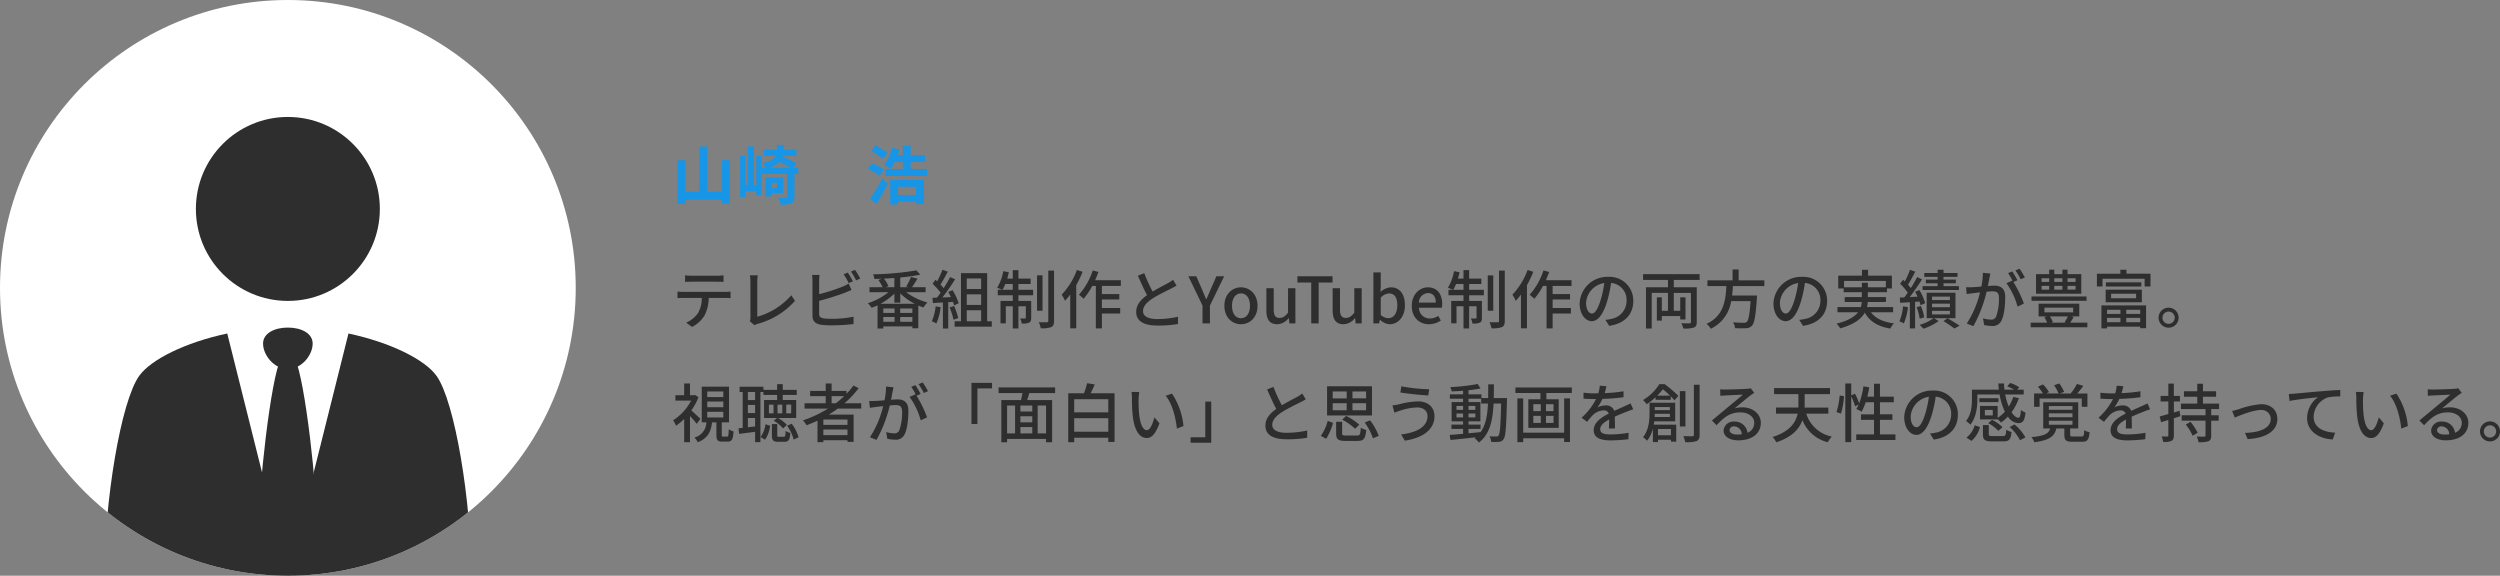 <svg xmlns="http://www.w3.org/2000/svg" xmlns:xlink="http://www.w3.org/1999/xlink" width="703.449" height="162" viewBox="0 0 703.449 162">
  <rect x="0" y="0" width="703.449" height="162" fill="#808080" stroke="none"/>
  <defs>
    <clipPath id="clip-path">
      <circle id="楕円形_665" data-name="楕円形 665" cx="81" cy="81" r="81" transform="translate(521 43492)" fill="#fff"/>
    </clipPath>
  </defs>
  <g id="グループ_32475" data-name="グループ 32475" transform="translate(14269.999 -8770)">
    <path id="パス_54027" data-name="パス 54027" d="M3.762,7.464V9.318c.5-.036,1.17-.054,1.764-.054H12.78c.558,0,1.224.018,1.8.054V7.464a15.39,15.39,0,0,1-1.8.126H5.508a13.74,13.74,0,0,1-1.746-.126ZM1.638,12.036V13.89c.486-.036,1.1-.054,1.638-.054h5.2A8.388,8.388,0,0,1,7.4,18.1a7.722,7.722,0,0,1-3.33,2.682L5.724,21.99a8.652,8.652,0,0,0,3.582-3.348,11.2,11.2,0,0,0,1.116-4.806h4.626c.468,0,1.1.018,1.512.054V12.036c-.45.054-1.134.09-1.512.09H3.276a15.773,15.773,0,0,1-1.638-.09ZM21.96,20.37l1.332,1.13a3.733,3.733,0,0,1,.9-.378A21.6,21.6,0,0,0,34.686,14.66L33.66,13.08a19.987,19.987,0,0,1-9.576,6.048V9.282a11.755,11.755,0,0,1,.144-1.8H22A10.652,10.652,0,0,1,22.158,9.3V19.362a1.987,1.987,0,0,1-.2,1.008ZM49.554,6.69l-1.17.486a21.65,21.65,0,0,1,1.44,2.484l1.17-.5a25.92,25.92,0,0,0-1.44-2.47Zm2.034-.756-1.152.486a16.769,16.769,0,0,1,1.458,2.466l1.17-.5a22.1,22.1,0,0,0-1.476-2.452ZM41.6,7.356H39.492a10.743,10.743,0,0,1,.126,1.656v9.846c0,1.512.828,2.232,2.286,2.5a19.614,19.614,0,0,0,2.952.18,52.715,52.715,0,0,0,6.318-.36V19.11a30.061,30.061,0,0,1-6.21.594,15.522,15.522,0,0,1-2.25-.126c-.846-.18-1.224-.4-1.224-1.26V14.646a69.578,69.578,0,0,0,7.218-2.268c.576-.216,1.3-.54,1.89-.774l-.792-1.818a9.942,9.942,0,0,1-1.746.882,49.428,49.428,0,0,1-6.57,2.106V9.012a16.333,16.333,0,0,1,.11-1.656Zm17.154,8.118A18.163,18.163,0,0,0,62.66,12.63v2.538h1.656v-2.61a16.506,16.506,0,0,0,4.068,2.916ZM64.3,20.55V19.2h3.42v1.35ZM59.544,19.2h3.168v1.35H59.544Zm3.168-1.152H59.544v-1.26h3.168Zm5,0H64.3v-1.26h3.42Zm-5.058-7.236H60.246l.738-.288A8.64,8.64,0,0,0,59.724,8.4c.972-.054,1.962-.108,2.934-.18Zm8.8,1.4v-1.4H67.608c.468-.648,1.026-1.548,1.548-2.394l-1.818-.486a18,18,0,0,1-1.35,2.7l.576.18h-2.25V8.076a50.552,50.552,0,0,0,5.634-.792l-1.08-1.206A83.55,83.55,0,0,1,56.682,7.194a5.292,5.292,0,0,1,.342,1.3c.684-.018,1.386-.036,2.088-.072l-.954.36a10.839,10.839,0,0,1,1.188,2.034h-3.69v1.4H61a17.892,17.892,0,0,1-5.814,3.1,6.451,6.451,0,0,1,1.062,1.3c.54-.2,1.116-.432,1.674-.7V22.44h1.62v-.594h8.172v.522H69.39V15.96a15.307,15.307,0,0,0,1.476.558,6.419,6.419,0,0,1,1.1-1.4,18.11,18.11,0,0,1-6.012-2.9Zm2.808,3.978A13.6,13.6,0,0,1,73.2,20.4a7.035,7.035,0,0,1,1.278.63,16.666,16.666,0,0,0,1.206-4.59Zm4.878-1.26a9.067,9.067,0,0,1,.324,1.008l1.278-.612a15.211,15.211,0,0,0-1.728-3.69l-1.206.522a15.486,15.486,0,0,1,.756,1.44l-2.394.09A56.5,56.5,0,0,0,79.758,8.58l-1.422-.612A33.54,33.54,0,0,1,76.518,11.1a10.485,10.485,0,0,0-.882-1.044c.648-.972,1.4-2.394,2.052-3.618L76.176,5.9A20.755,20.755,0,0,1,74.7,9.156l-.486-.432L73.4,9.84a19.372,19.372,0,0,1,2.268,2.52c-.36.5-.7.972-1.044,1.4l-1.26.036.144,1.476c.828-.054,1.782-.108,2.808-.162v7.33H77.81V15.024ZM78.2,16.514a19.437,19.437,0,0,1,1.1,3.456l1.332-.468a19.63,19.63,0,0,0-1.17-3.4Zm4.824.792h4.05v3.1h-4.05Zm4.05-8.946v2.952h-4.05V8.364Zm0,7.434h-4.05v-2.97h4.05ZM88.77,20.4V6.852H81.4V20.406H79.614v1.512H90.072V20.406Zm4.3-8.856a9.262,9.262,0,0,0,.792-1.638h2.106V11.55Zm4.49-1.634H101V8.4H97.56V6.006H95.976V8.4H94.41c.162-.576.324-1.188.468-1.782l-1.566-.324a13.838,13.838,0,0,1-1.728,4.68,10.906,10.906,0,0,1,1.4.576H91.746v1.53h4.23v1.6H92.52v6.3h1.494v-4.8h1.962v6.246H97.56V16.176h2.088v3.2c0,.18-.054.234-.234.234-.18.018-.72.018-1.368,0a4.22,4.22,0,0,1,.45,1.422,4.5,4.5,0,0,0,2.088-.252c.468-.252.576-.684.576-1.368v-4.73h-3.6v-1.6h4.14V11.55H97.56Zm6.786-2.43H102.8v9.954h1.548Zm1.62-1.332V20.3c0,.288-.09.378-.378.378-.306.018-1.278.018-2.286-.018a7.48,7.48,0,0,1,.54,1.71,7.624,7.624,0,0,0,2.934-.324c.594-.288.81-.756.81-1.764V6.15Zm8.046-.18a20.022,20.022,0,0,1-4.284,6.948,10.086,10.086,0,0,1,.936,1.728,16.268,16.268,0,0,0,1.476-1.764v9.5h1.692V10.236a28.622,28.622,0,0,0,1.782-3.762Zm12.366,4.482V8.85h-7.236c.342-.756.648-1.548.936-2.322l-1.6-.432a19.125,19.125,0,0,1-3.888,6.84,10.078,10.078,0,0,1,1.3,1.134,18.63,18.63,0,0,0,2.448-3.618h1.008V22.4h1.71V18.228H126.2V16.662h-5.15V14.268h4.9v-1.53h-4.9V10.452Zm6.588-3.6-1.782.738c.846,1.926,1.746,3.96,2.574,5.472-1.836,1.3-3.06,2.772-3.06,4.68,0,2.88,2.556,3.87,6.03,3.87a34.364,34.364,0,0,0,5.724-.432l.018-2.052a26.816,26.816,0,0,1-5.814.648c-2.682,0-4.032-.828-4.032-2.232,0-1.314,1.008-2.448,2.592-3.492,1.71-1.116,4.1-2.232,5.292-2.844.576-.288,1.08-.558,1.548-.846l-.99-1.638a9.981,9.981,0,0,1-1.44.954c-.936.522-2.718,1.4-4.3,2.358a42.057,42.057,0,0,1-2.36-5.184ZM149.364,21h2.088V15.978l4-8.244H153.27l-1.548,3.528c-.4.99-.828,1.908-1.26,2.916h-.072c-.45-1.008-.828-1.926-1.242-2.916l-1.53-3.528h-2.232l3.978,8.244Zm10.818.234c2.448,0,4.662-1.89,4.662-5.184s-2.214-5.2-4.662-5.2-4.662,1.908-4.662,5.2,2.214,5.184,4.662,5.184Zm0-1.692c-1.548,0-2.52-1.386-2.52-3.492,0-2.088.972-3.492,2.52-3.492,1.566,0,2.538,1.4,2.538,3.492s-.972,3.492-2.538,3.492Zm10.188,1.692a4.145,4.145,0,0,0,3.222-1.728h.054L173.808,21H175.5V11.1h-2.07v6.876c-.828,1.044-1.458,1.476-2.376,1.476-1.17,0-1.656-.684-1.656-2.376V11.1h-2.07v6.228C167.328,19.848,168.246,21.234,170.37,21.234Zm18.648,0a4.145,4.145,0,0,0,3.222-1.728h.054L192.456,21h1.692V11.1h-2.07v6.876c-.828,1.044-1.458,1.476-2.376,1.476-1.17,0-1.656-.684-1.656-2.376V11.1h-2.07v6.228c0,2.52.918,3.906,3.042,3.906Zm13.032,0c2.232,0,4.266-1.944,4.266-5.346,0-3.042-1.422-5.04-3.924-5.04a4.725,4.725,0,0,0-2.952,1.3l.072-1.692v-3.8h-2.07V21h1.62l.2-1.026h.054a4.2,4.2,0,0,0,2.734,1.26Zm-.4-1.71a3.28,3.28,0,0,1-2.142-.9V13.782a3.376,3.376,0,0,1,2.34-1.206c1.656,0,2.322,1.278,2.322,3.348,0,2.322-1.076,3.6-2.516,3.6Zm11.412,1.71a6.006,6.006,0,0,0,3.348-1.044l-.72-1.314a4.2,4.2,0,0,1-2.358.738,2.99,2.99,0,0,1-3.06-3.024H216.7a5.367,5.367,0,0,0,.108-1.062c0-2.79-1.422-4.68-4.05-4.68-2.3,0-4.518,2-4.518,5.2,0,3.278,2.144,5.186,4.826,5.186Zm-2.808-6.084a2.68,2.68,0,0,1,2.538-2.682c1.44,0,2.214.99,2.214,2.682Zm9.648-3.6a9.261,9.261,0,0,0,.792-1.638H222.8V11.55Zm4.482-1.638h3.438V8.4h-3.438V6.006H222.8V8.4h-1.566c.162-.576.324-1.188.468-1.782l-1.566-.324a13.838,13.838,0,0,1-1.728,4.68,10.907,10.907,0,0,1,1.4.576h-1.242v1.53h4.23v1.6H219.34v6.3h1.494v-4.8H222.8v6.246h1.584V16.176h2.088v3.2c0,.18-.054.234-.234.234-.18.018-.72.018-1.368,0a4.22,4.22,0,0,1,.45,1.422,4.5,4.5,0,0,0,2.088-.252c.468-.252.576-.684.576-1.368v-4.73h-3.6v-1.6h4.14V11.55h-4.14Zm6.786-2.43h-1.548v9.954h1.548Zm1.62-1.332V20.3c0,.288-.09.378-.378.378-.306.018-1.278.018-2.286-.018a7.482,7.482,0,0,1,.54,1.71,7.624,7.624,0,0,0,2.934-.324c.594-.288.81-.756.81-1.764V6.15Zm8.046-.18a20.022,20.022,0,0,1-4.284,6.948,10.083,10.083,0,0,1,.936,1.728,16.267,16.267,0,0,0,1.476-1.764v9.5h1.692V10.236a28.622,28.622,0,0,0,1.782-3.762ZM253.2,10.452V8.85H245.97c.342-.756.648-1.548.936-2.322L245.3,6.1a19.125,19.125,0,0,1-3.888,6.84,10.078,10.078,0,0,1,1.3,1.134,18.629,18.629,0,0,0,2.448-3.618h1.008V22.4h1.71V18.228h5.148V16.662h-5.148V14.268h4.9v-1.53h-4.9V10.452Zm17.37,4.23A6.663,6.663,0,0,0,263.52,7.9a7.8,7.8,0,0,0-8.046,7.488c0,3.006,1.638,4.986,3.42,4.986s3.276-2.034,4.356-5.706a35.844,35.844,0,0,0,1.08-5.058,4.786,4.786,0,0,1,4.356,5.022,5.177,5.177,0,0,1-4.357,5.112,11.123,11.123,0,0,1-1.6.252l1.062,1.692c4.372-.634,6.784-3.226,6.784-7.006Zm-13.284.522a6.017,6.017,0,0,1,5.13-5.562,28.658,28.658,0,0,1-.99,4.644c-.828,2.772-1.674,3.942-2.484,3.942-.77,0-1.652-.954-1.652-3.028Zm31.95-6.444V7.14H273.33V8.76h7v2.07h-6.19V22.44h1.62V12.414h4.572v5.04H278.6v-3.8h-1.4v6.552h1.4V18.93h5.184v.954h1.476V13.656h-1.476v3.8H281.97v-5.04h4.824V20.6c0,.27-.108.36-.4.378s-1.314.018-2.3-.036a6.307,6.307,0,0,1,.558,1.494,8.561,8.561,0,0,0,2.97-.27c.612-.234.81-.684.81-1.548V10.83H281.97V8.76Zm18.216,1.728v-1.6h-7.236V5.826h-1.71v3.06h-7.074v1.6h5.328c-.2,4-.684,8.388-5.58,10.638a4.891,4.891,0,0,1,1.206,1.386,10.34,10.34,0,0,0,5.724-7.776h5.472c-.252,3.744-.594,5.436-1.08,5.85a1.18,1.18,0,0,1-.864.234c-.5,0-1.764-.018-3.006-.126a3.462,3.462,0,0,1,.576,1.638,28.926,28.926,0,0,0,3.042.018,2.237,2.237,0,0,0,1.692-.684c.7-.738,1.08-2.736,1.4-7.74.036-.252.054-.774.054-.774h-7.02c.108-.882.18-1.782.234-2.664Zm17.658,4.194A6.663,6.663,0,0,0,318.06,7.9a7.8,7.8,0,0,0-8.046,7.488c0,3.006,1.638,4.986,3.42,4.986s3.276-2.034,4.356-5.706a35.84,35.84,0,0,0,1.08-5.058,4.786,4.786,0,0,1,4.356,5.022,5.177,5.177,0,0,1-4.357,5.112,11.125,11.125,0,0,1-1.6.252l1.062,1.692c4.368-.634,6.784-3.226,6.784-7.006Zm-13.284.522a6.017,6.017,0,0,1,5.13-5.562,28.655,28.655,0,0,1-.99,4.644c-.828,2.772-1.674,3.942-2.484,3.942-.77,0-1.652-.954-1.652-3.028Zm18.054-4.374V9.048H341.64V10.83h-5.058V9.552H334.89V10.83Zm13.806,7.038V16.41h-7.344a9.585,9.585,0,0,0,.216-1.44h5.112V13.584h-5.094V12.216h5.382V11.172h1.386v-3.6h-6.7V5.916h-1.728V7.572H328.24v3.6h1.53v1.044h5.112v1.368h-4.824V14.97h4.806a6.76,6.76,0,0,1-.27,1.44h-6.57v1.458h5.8c-.954,1.224-2.736,2.358-6.048,3.2A6.617,6.617,0,0,1,328.8,22.4c3.96-1.134,5.94-2.7,6.912-4.428,1.386,2.484,3.672,3.888,7.182,4.482A6.005,6.005,0,0,1,343.908,21c-3.024-.4-5.2-1.422-6.462-3.132Zm18.5-7.362h-4.32V9.714h3.474V8.67h-3.474V7.9H361.8V6.816h-3.924V5.9H356.2v.918h-3.744V7.9H356.2v.77h-3.31V9.714h3.31v.792h-4.23v1.1H362.2Zm-15.714,5.688a13.779,13.779,0,0,1-1.008,4.212A8.562,8.562,0,0,1,346.7,21a16.415,16.415,0,0,0,1.17-4.572Zm4.626-1.35a8.055,8.055,0,0,1,.306,1.044l1.3-.576a14.463,14.463,0,0,0-1.638-3.708l-1.188.486c.234.432.468.9.684,1.386-.756.036-1.512.072-2.214.126,1.17-1.494,2.466-3.4,3.474-5l-1.386-.63a32.422,32.422,0,0,1-1.782,3.1,11.127,11.127,0,0,0-.792-.972c.648-.99,1.422-2.43,2.052-3.654l-1.476-.54a21.544,21.544,0,0,1-1.458,3.276c-.162-.162-.324-.324-.486-.468L345.65,9.83a17.237,17.237,0,0,1,2.15,2.53c-.324.468-.666.918-.972,1.314l-1.26.072.09,1.458c.81-.036,1.746-.108,2.736-.162V22.4h1.476V14.93Zm1.332,4.446a13.738,13.738,0,0,0-.936-3.2l-1.206.36a12.8,12.8,0,0,1,.864,3.24Zm7.236-4.86h-5.022v-.972h5.022Zm0,2.016h-5.022v-.99h5.022Zm0,2.016h-5.022v-.99h5.022Zm1.566-6.084h-8.1v7.164h1.908a12.329,12.329,0,0,1-3.906,1.872,8.569,8.569,0,0,1,1.062,1.08,14.969,14.969,0,0,0,4.284-2.16l-1.242-.792h5.994Zm-3.366,7.974c1.1.684,2.358,1.548,3.06,2.088l1.458-.81c-.828-.558-2.214-1.4-3.4-2.088ZM371.052,6.978l-2.106-.216a20.212,20.212,0,0,1-.432,3.87c-1.008.09-1.98.162-2.556.18-.612.018-1.152.036-1.746,0l.18,1.944c.486-.09,1.332-.2,1.782-.252.414-.054,1.152-.144,1.962-.234a28.074,28.074,0,0,1-3.726,8.766l1.854.738a37.585,37.585,0,0,0,3.726-9.684c.666-.072,1.26-.108,1.638-.108,1.134,0,1.836.27,1.836,1.818a14.835,14.835,0,0,1-.792,5.292,1.446,1.446,0,0,1-1.476.846,9.506,9.506,0,0,1-2.214-.36l.306,1.872a9.955,9.955,0,0,0,2.142.27,2.689,2.689,0,0,0,2.772-1.584c.756-1.512,1.026-4.41,1.026-6.534,0-2.52-1.332-3.222-3.06-3.222-.414,0-1.08.036-1.818.108.162-.846.324-1.71.432-2.268C370.872,7.824,370.962,7.356,371.052,6.978ZM379.26,5.61l-1.17.486a18.172,18.172,0,0,1,1.494,2.484l1.17-.522A27.936,27.936,0,0,0,379.26,5.61Zm-2.052.756-1.17.486a16.311,16.311,0,0,1,1.278,2.2c-.018-.036-.054-.072-.072-.108l-1.674.738A20.774,20.774,0,0,1,378.7,16.27l1.782-.846a31.491,31.491,0,0,0-2.97-6.084l1.152-.486a26.364,26.364,0,0,0-1.458-2.488Zm17.82,2.97H392.76V8.292h2.268Zm0,2.16H392.76V10.434h2.268Zm-9.558-1.062h2.124V11.5H385.47Zm0-2.142h2.124V9.336H385.47Zm5.85,2.142V11.5h-2.286V10.434Zm0-2.142V9.336h-2.286V8.292Zm5.31-1.152h-3.87V5.88h-1.44V7.14h-2.286V5.88h-1.44V7.14H383.9v5.508h12.73Zm1.476,6.282h-15.48v1.224h15.48Zm-5.238,5.6a11.813,11.813,0,0,1-.936,1.638l.342.126h-4.086l.45-.162a7.732,7.732,0,0,0-.846-1.6Zm-6.606-2.448h8.082v1.314h-8.082Zm7.254,4.212c.306-.45.648-.99.954-1.548l-.612-.216h2.214V15.438H384.624V19.02H387l-.774.234a9.468,9.468,0,0,1,.792,1.53h-4.626v1.3H398.34v-1.3Zm14.13-3.618v1.17h-3.762v-1.17Zm5.562,1.17h-3.924v-1.17h3.924Zm-3.924,2.322V19.434h3.924v1.224Zm-5.4-1.224h3.762V20.66h-3.762ZM402.3,22.4h1.584v-.486h9.324v.432h1.656V15.924H402.3Zm2.718-9.756h7.038v1.278h-7.038Zm-1.53,2.412h10.188V11.514H403.488Zm.054-5.616v1.188h9.99V9.444Zm5.8-2.43V5.9h-1.71V7.014h-6.606v3.6h1.584V8.436h11.84v2.178h1.656v-3.6ZM421.2,16.572a2.817,2.817,0,1,0,2.817,2.817,2.817,2.817,0,0,0-2.817-2.817Zm0,4.554a1.728,1.728,0,1,1,1.728-1.728A1.728,1.728,0,0,1,421.2,21.126ZM8.082,47.87c-.378-.378-1.764-1.692-2.556-2.376a17.344,17.344,0,0,0,2.016-3.726l-.936-.612-.288.054H5.148V37.9H3.51v3.31H1.044v1.512H5.472A14.382,14.382,0,0,1,.4,48.248,7.858,7.858,0,0,1,1.21,49.8a15.749,15.749,0,0,0,2.3-1.926v6.552H5.148V47.06a24.272,24.272,0,0,1,1.89,2.2Zm1.926-2h4.518v1.6H10.008Zm0-2.88h4.518v1.584H10.008Zm0-2.844h4.518V41.73H10.008Zm4.5,12.708c-.36,0-.414-.072-.414-.5v-3.51h2.034V38.8H8.46V48.842h1.3a4.54,4.54,0,0,1-3.37,4.284,4.73,4.73,0,0,1,.954,1.3c2.862-1.1,3.708-3.024,4.014-5.58h1.224v3.51c0,1.458.306,1.908,1.692,1.908H15.75c1.116,0,1.512-.558,1.656-2.862a4.623,4.623,0,0,1-1.35-.612c-.054,1.818-.126,2.07-.468,2.07Zm8.964-10.278H21.438V40.31h2.034Zm-2.034,7.65v-2.61h2.034v2.376Zm2.034-4H21.438v-2.28h2.034Zm8.766-2.376h1.386V46.3H32.238ZM31.122,46.3h-1.35V43.856h1.35Zm-2.466,0h-1.3V43.856h1.3Zm-2.844-5.99v.81h3.852v1.44H25.992v5.058h3.672l-.936.774a9.892,9.892,0,0,1,2.61,2.16l1.08-.99a9.856,9.856,0,0,0-2.484-1.944h5.094V42.56h-3.78V41.12H35.19V39.7H31.248V38.08H29.664V39.7H25.812v-.882h-6.7V40.31h.864V50.39l-1.188.126.2,1.566c1.3-.162,2.88-.378,4.482-.576v2.9h1.494V40.31Zm.468,13.41a8.7,8.7,0,0,0,1.42-3.942l-1.314-.4A7.829,7.829,0,0,1,25,52.982Zm3.924-.81c-.45,0-.5-.054-.5-.486v-3.1h-1.5v3.114c0,1.44.324,1.872,1.782,1.872h1.728c1.134,0,1.53-.486,1.674-2.5a3.861,3.861,0,0,1-1.332-.558c-.036,1.476-.126,1.656-.522,1.656Zm2.268-3.11a11.727,11.727,0,0,1,1.854,3.888l1.386-.648a11.621,11.621,0,0,0-1.944-3.816ZM45,43.478V41.462h3.528a25.705,25.705,0,0,1-2.358,2.016Zm4.464,6.066H42.678V48.05h6.786Zm-6.786,2.9V50.858h6.786v1.584Zm10.656-7.47v-1.5H48.618A26.033,26.033,0,0,0,52.6,39.23l-1.44-.756A19.715,19.715,0,0,1,49.194,40.8V40H45V37.9H43.344V40H38.952v1.458h4.392v2.016H37.386v1.494h6.588a32.3,32.3,0,0,1-7.038,3.312,9.177,9.177,0,0,1,1.026,1.386c1.026-.4,2.052-.828,3.06-1.3v6.048h1.656v-.558h6.786v.486h1.728V46.664H44.208c.864-.54,1.71-1.08,2.52-1.692Zm9.09-5.994-2.106-.216a20.209,20.209,0,0,1-.432,3.87c-1.008.09-1.98.162-2.556.18-.612.018-1.152.036-1.746,0l.18,1.944c.486-.09,1.332-.2,1.782-.252.414-.054,1.152-.144,1.962-.234a28.074,28.074,0,0,1-3.726,8.766l1.854.738a37.584,37.584,0,0,0,3.726-9.684c.666-.072,1.26-.108,1.638-.108,1.134,0,1.836.27,1.836,1.818a14.836,14.836,0,0,1-.792,5.292,1.446,1.446,0,0,1-1.476.846,9.507,9.507,0,0,1-2.214-.36l.306,1.872a9.955,9.955,0,0,0,2.142.27,2.689,2.689,0,0,0,2.772-1.584c.756-1.512,1.026-4.41,1.026-6.534,0-2.52-1.332-3.222-3.06-3.222-.414,0-1.08.036-1.818.108.162-.846.324-1.71.432-2.268.09-.4.18-.866.27-1.244Zm8.208-1.368-1.17.486a18.175,18.175,0,0,1,1.494,2.484l1.17-.522a27.936,27.936,0,0,0-1.494-2.45Zm-2.052.756-1.17.486a16.31,16.31,0,0,1,1.278,2.2c-.018-.036-.054-.072-.072-.108l-1.674.738a20.773,20.773,0,0,1,3.132,6.588l1.782-.846a31.488,31.488,0,0,0-2.97-6.084l1.152-.486a26.369,26.369,0,0,0-1.458-2.49Zm15.768-.63V49.31h1.674V39.284h4.122V37.736Zm20.988,14.22h-2.358v-7.85h2.358Zm-10.962-7.85h2.25v7.848h-2.25Zm7.092,1.692H98.118V44.108h3.348Zm-3.348,4.374h3.348v1.782H98.118Zm3.348-1.332H98.118v-1.71h3.348Zm6.426-8.244V39.014H91.98V40.6h6.714c-.108.648-.252,1.368-.4,1.98h-5.54V54.44h1.62V53.5h10.962v.936h1.71V42.578h-7.02c.18-.612.4-1.314.612-1.98Zm5.364,10.89V47.672h9.594v3.816Zm9.594-9.162v3.69h-9.594v-3.69Zm-4.95-1.674c.378-.756.774-1.638,1.134-2.484l-2.142-.342a19.437,19.437,0,0,1-.882,2.826h-4.428v13.77h1.674v-1.26h9.594V54.35h1.764V40.65Zm13.662-.342-2.2-.036a9.209,9.209,0,0,1,.144,1.692,48,48,0,0,0,.2,4.824c.486,4.734,2.16,6.462,3.978,6.462,1.314,0,2.43-1.062,3.564-4.14l-1.422-1.674c-.414,1.638-1.206,3.6-2.106,3.6-1.206,0-1.944-1.908-2.214-4.734a40.3,40.3,0,0,1-.126-4.05,14.739,14.739,0,0,1,.182-1.944Zm9.216.45L139,41.354c1.818,2.16,2.844,6.156,3.15,9.252l1.854-.72a19.606,19.606,0,0,0-3.226-9.126Zm11.034,13.824V43.01h-1.674V53.036h-4.122v1.548Zm17.514-15.732-1.782.738c.846,1.926,1.746,3.96,2.574,5.472-1.836,1.3-3.06,2.772-3.06,4.68,0,2.88,2.556,3.87,6.03,3.87a34.364,34.364,0,0,0,5.724-.432l.018-2.052a26.816,26.816,0,0,1-5.814.648c-2.682,0-4.032-.828-4.032-2.232,0-1.314,1.008-2.448,2.592-3.492,1.71-1.116,4.1-2.232,5.292-2.844.576-.288,1.08-.558,1.548-.846l-.99-1.638a9.98,9.98,0,0,1-1.44.954c-.936.522-2.718,1.4-4.3,2.358a42.061,42.061,0,0,1-2.36-5.184Zm26.064,3.24h-3.834V40.148h3.834Zm0,3.348h-3.834V43.46h3.834Zm-9.4-1.98h3.942v1.98H185.99Zm0-3.312h3.942v1.944H185.99Zm11.052-1.458H184.41V46.9h12.636Zm-3.564,10.818a16.616,16.616,0,0,0-3.708-2.484l-1.1,1.044a16.157,16.157,0,0,1,3.618,2.592Zm-9.324,3.96a15.848,15.848,0,0,0,1.926-4.482l-1.494-.558a12.53,12.53,0,0,1-1.926,4.212Zm5.616-.918c-.936,0-1.116-.09-1.116-.594V48.68h-1.692v3.276c0,1.638.54,2.106,2.646,2.106h3.348c1.746,0,2.25-.594,2.466-3.078a4.992,4.992,0,0,1-1.53-.63c-.108,1.908-.234,2.2-1.062,2.2Zm5.238-3.654a17.008,17.008,0,0,1,2.322,4.428l1.62-.684a16.883,16.883,0,0,0-2.448-4.374ZM212.67,47.06c0,3.042-3.006,4.644-7.416,5.184l1.026,1.746c4.824-.7,8.352-2.988,8.352-6.858,0-2.682-1.944-4.194-4.626-4.194a23.453,23.453,0,0,0-5.418.846,15.936,15.936,0,0,1-1.782.288l.558,2.052c.468-.18,1.062-.414,1.6-.576a16.632,16.632,0,0,1,4.824-.9C211.572,44.648,212.67,45.674,212.67,47.06Zm-7.362-8.352-.27,1.728c2.052.36,5.8.72,7.83.846l.288-1.746A51.056,51.056,0,0,1,205.308,38.708Zm18.9,11.988h3.384V49.472h-3.384v-.918h3.348V43.136h-3.348V42.2h3.564v1.35h1.908c-.144,3.276-.594,5.994-2.07,8.028-1.134.126-2.286.234-3.4.342Zm-3.384-3.24v-1.1h1.854v1.1Zm5.31-1.1v1.1h-1.926v-1.1Zm-1.926-1.026v-1.1h1.926v1.1Zm-3.384-1.1h1.854v1.1h-1.854ZM231.318,42c.018-1.224.036-2.52.036-3.852h-1.6c0,1.35,0,2.628-.018,3.852h-1.89V40.958H224.21V39.806c1.242-.126,2.43-.306,3.384-.5l-.792-1.26a55.991,55.991,0,0,1-7.722.882,4.981,4.981,0,0,1,.4,1.206c1.008-.036,2.106-.09,3.2-.18v1.008h-3.71V42.2h3.708v.936h-3.222v5.418h3.222v.918H219.4V50.7h3.276v1.368c-1.422.126-2.718.234-3.762.306l.216,1.422c1.926-.18,4.518-.45,7.11-.756a3.956,3.956,0,0,1-.324.252,5.628,5.628,0,0,1,1.206,1.242c3.1-2.376,3.906-6.192,4.14-10.98h2.124c-.144,6.192-.324,8.478-.72,8.982a.682.682,0,0,1-.648.288c-.324,0-1.062,0-1.89-.072a4.425,4.425,0,0,1,.468,1.584,12.607,12.607,0,0,0,2.214-.018,1.59,1.59,0,0,0,1.278-.774c.576-.774.738-3.33.936-10.764,0-.2.018-.774.018-.774Zm19.8,9.738H239.6V42.11h-1.64V54.4h1.64V53.32h11.52v1.044h1.638V42.11H251.12ZM248.13,45.69h-2.124V43.73h2.124Zm0,3.312h-2.124v-1.98h2.124Zm-5.688-1.98h2.106V49h-2.106Zm0-3.294h2.106V45.69h-2.106Zm-5.04-4.7V40.58h7.038v1.764h-3.4V50.39h8.55V42.344h-3.474V40.58h7.164V39.032Zm25.614-.36-1.872-.144a8.966,8.966,0,0,1-.414,2.142c-.36.018-.72.018-1.062.018a23.267,23.267,0,0,1-3.1-.2v1.692c1.008.072,2.25.108,3.006.108h.522a18.086,18.086,0,0,1-4.068,5.256l1.552,1.16a19.575,19.575,0,0,1,1.638-1.926,4.588,4.588,0,0,1,2.988-1.3,1.449,1.449,0,0,1,1.476.9c-2.088,1.062-4.248,2.466-4.248,4.68,0,2.232,2.088,2.862,4.77,2.862a45.837,45.837,0,0,0,5-.324l.054-1.818a30.651,30.651,0,0,1-5,.468c-1.818,0-2.988-.252-2.988-1.476,0-1.062.972-1.89,2.52-2.736-.018.882-.036,1.908-.072,2.538h1.71c-.018-.864-.036-2.3-.054-3.33,1.26-.576,2.43-1.044,3.348-1.4.54-.216,1.314-.5,1.836-.666l-.738-1.656c-.576.288-1.1.522-1.71.792-.846.4-1.764.774-2.88,1.3a2.369,2.369,0,0,0-2.412-1.53,5.286,5.286,0,0,0-2.3.54,14.445,14.445,0,0,0,1.386-2.376,55.616,55.616,0,0,0,5.922-.468v-1.68a41.5,41.5,0,0,1-5.292.522c.23-.774.374-1.44.482-1.944Zm17.856,5.868V45.4h-4.266v-.86Zm-4.3,2.808c.018-.306.036-.612.036-.9h4.266v.9Zm4.608,3.366v1.764h-3.654v-1.76Zm1.188-2.16V43.33H275.15V46.1c0,2.034-.18,4.86-1.836,6.912a5.993,5.993,0,0,1,1.134,1.008,9,9,0,0,0,1.638-3.42v3.78h1.44v-.648h3.654v.54h1.476V49.49h-6.318c.054-.306.09-.63.126-.936Zm-5.058-7.218a19.6,19.6,0,0,0,1.6-1.8,26.138,26.138,0,0,1,2,1.8Zm.594-3.24a13.579,13.579,0,0,1-4.608,4.482,4.573,4.573,0,0,1,1.026,1.17,16.084,16.084,0,0,0,2.52-1.962v.72h4.266v-.99c.414.432.774.81,1.062,1.134l1.1-1.26a39.522,39.522,0,0,0-3.852-3.294Zm7.344,1.962H283.68V49.99h1.566Zm2.376-1.8V52.316c0,.306-.144.414-.432.432-.36,0-1.4.018-2.538-.036a8.342,8.342,0,0,1,.54,1.692,8.75,8.75,0,0,0,3.2-.306c.63-.288.846-.774.846-1.764V38.258ZM297.648,51a1.2,1.2,0,0,1,1.314-1.026,2.211,2.211,0,0,1,2.124,2.232,9.593,9.593,0,0,1-1.278.072C298.53,52.28,297.648,51.794,297.648,51ZM295.02,39.536l.054,1.854c.414-.054.882-.09,1.332-.108.936-.054,4.05-.2,5-.234-.9.792-2.988,2.52-4,3.348-1.062.882-3.312,2.772-4.716,3.924L294,49.652c2.124-2.268,3.816-3.618,6.7-3.618,2.25,0,3.906,1.224,3.906,2.916a2.924,2.924,0,0,1-1.908,2.826,3.552,3.552,0,0,0-3.744-3.15,2.737,2.737,0,0,0-2.97,2.538c0,1.638,1.656,2.736,4.14,2.736,4.05,0,6.336-2.052,6.336-4.914,0-2.52-2.232-4.374-5.238-4.374a7.457,7.457,0,0,0-2.16.306c1.278-1.044,3.492-2.916,4.41-3.6.378-.288.756-.54,1.134-.774l-.99-1.3a5.367,5.367,0,0,1-1.152.162c-.972.09-5.076.2-6.012.2a13.075,13.075,0,0,1-1.436-.07Zm30.438,6.858v-1.71H318.78c.018-.252.018-.522.018-.774V40.9h7.128V39.19H310.194V40.9h6.84v2.988c0,.252,0,.522-.018.792h-6.282v1.71h6.084c-.522,2.5-2.16,5-7.038,6.57a6.313,6.313,0,0,1,1.026,1.494c4.5-1.494,6.5-3.8,7.362-6.246A10.332,10.332,0,0,0,325.3,54.44a8.323,8.323,0,0,1,1.134-1.6,9.4,9.4,0,0,1-7.182-6.444Zm3.564-.018a22.83,22.83,0,0,0,.846-4.9l-1.224-.18a20.428,20.428,0,0,1-.9,4.644Zm10.962,5.85V48.14h3.492V46.574h-3.492V43.19h3.888V41.606h-3.888V37.97H338.31v3.636h-1.89a24.244,24.244,0,0,0,.54-2.628l-1.638-.27a21.188,21.188,0,0,1-1.188,4.788,16.134,16.134,0,0,0-1.17-2.7l-1.062.432V37.9h-1.674V54.4H331.9V41.5a16.381,16.381,0,0,1,1.08,2.826l1.008-.486a8,8,0,0,1-.666,1.242,9.742,9.742,0,0,1,1.494.774,16.19,16.19,0,0,0,1.152-2.664h2.34v3.384h-3.654V48.14h3.654v4.086h-5V53.81H344.34V52.226Zm21.924-5.544a6.663,6.663,0,0,0-7.056-6.786,7.8,7.8,0,0,0-8.046,7.488c0,3.006,1.638,4.986,3.42,4.986s3.276-2.034,4.356-5.706a35.844,35.844,0,0,0,1.08-5.058,4.786,4.786,0,0,1,4.356,5.022,5.177,5.177,0,0,1-4.356,5.112,11.125,11.125,0,0,1-1.6.252l1.062,1.692c4.376-.63,6.784-3.222,6.784-7Zm-13.284.522a6.017,6.017,0,0,1,5.13-5.562,28.655,28.655,0,0,1-.99,4.644c-.828,2.772-1.674,3.942-2.484,3.942-.774,0-1.656-.954-1.656-3.028Zm17.1,6.858a7.579,7.579,0,0,0,2.394-3.888l-1.476-.522a6.61,6.61,0,0,1-2.322,3.474Zm7.6-12.024h-5.382v1.116h5.382Zm-1.6,4.842H369.5V45.35h2.214Zm1.386,1.08a6.279,6.279,0,0,1,.918.936,12.239,12.239,0,0,0,1.962-1.674,3.723,3.723,0,0,0,2.88,1.836c1.26,0,1.818-.612,2.07-2.97a4.642,4.642,0,0,1-1.3-.738c-.09,1.584-.27,2.2-.684,2.2-.63,0-1.314-.576-1.944-1.566a15.472,15.472,0,0,0,2.07-3.942l-1.584-.36A12.551,12.551,0,0,1,376.22,44.4a16.2,16.2,0,0,1-.99-3.4h5.2V39.65h-1.818l.558-.666a9.369,9.369,0,0,0-2.556-1.224l-.828.954a12.874,12.874,0,0,1,1.944.936h-2.718c-.072-.576-.108-1.152-.126-1.746H373.3c.018.594.072,1.17.144,1.746h-7.578v2.682c0,1.818-.18,4.32-1.674,6.138a5.979,5.979,0,0,1,1.224,1.026c1.656-2.016,1.98-5.022,1.98-7.146V41h6.246a17.9,17.9,0,0,0,1.494,4.824,10.45,10.45,0,0,1-2.034,1.764V44.216h-4.968v3.8H373.1Zm-2.682,1.1a11.043,11.043,0,0,1,2.862,2.178l1.17-1.026a11.153,11.153,0,0,0-2.934-2.088ZM371.67,52.7c-.918,0-1.062-.072-1.062-.54V49.6h-1.656v2.574c0,1.566.5,2.016,2.556,2.016h3.222c1.584,0,2.07-.522,2.268-2.646a5.221,5.221,0,0,1-1.494-.612c-.072,1.548-.2,1.764-.936,1.764Zm4.806-2.538a12.221,12.221,0,0,1,2.9,3.708l1.53-.792a12.482,12.482,0,0,0-3.06-3.636ZM384.9,42.13h11.862v2.34h1.6V40.724H395.5c.54-.63,1.152-1.386,1.692-2.142l-1.764-.558a17.06,17.06,0,0,1-1.782,2.7H390.6l1.206-.468a11.634,11.634,0,0,0-1.368-2.358l-1.458.5a12.853,12.853,0,0,1,1.26,2.322h-3.492l.792-.378a10.87,10.87,0,0,0-1.674-2.178l-1.44.648a11.4,11.4,0,0,1,1.422,1.908h-2.5v3.744H384.9Zm2.61,6.264h6.642V49.51H387.5Zm0-2.088h6.642v1.08H387.5Zm0-2.052h6.642v1.062H387.5Zm6.858,8.568c-.738,0-.864-.054-.864-.486V50.552h2.268V43.19H385.92v7.362h1.962c-.414,1.44-1.53,2.088-5.292,2.448a4.828,4.828,0,0,1,.828,1.44c4.338-.576,5.706-1.71,6.192-3.888h2.25v1.8c0,1.494.432,1.944,2.3,1.944h2.682c1.44,0,1.926-.486,2.124-2.682a3.674,3.674,0,0,1-1.494-.594c-.072,1.6-.18,1.8-.81,1.8Zm14.094-14.148-1.872-.144a8.963,8.963,0,0,1-.414,2.142c-.36.018-.72.018-1.062.018a23.267,23.267,0,0,1-3.1-.2v1.692c1.008.072,2.25.108,3.006.108h.522a18.085,18.085,0,0,1-4.068,5.256L403.02,48.7a19.579,19.579,0,0,1,1.638-1.926,4.588,4.588,0,0,1,2.988-1.3,1.449,1.449,0,0,1,1.476.9c-2.088,1.062-4.248,2.466-4.248,4.68,0,2.232,2.088,2.862,4.77,2.862a45.836,45.836,0,0,0,5-.324l.054-1.818a30.651,30.651,0,0,1-5,.468c-1.818,0-2.988-.252-2.988-1.476,0-1.062.972-1.89,2.52-2.736-.018.882-.036,1.908-.072,2.538h1.71c-.018-.864-.036-2.3-.054-3.33,1.26-.576,2.43-1.044,3.348-1.4.54-.216,1.314-.5,1.836-.666l-.738-1.656c-.576.288-1.1.522-1.71.792-.846.4-1.764.774-2.88,1.3a2.369,2.369,0,0,0-2.412-1.53,5.287,5.287,0,0,0-2.3.54,14.448,14.448,0,0,0,1.386-2.376,55.618,55.618,0,0,0,5.922-.468v-1.68a41.5,41.5,0,0,1-5.292.522c.226-.774.374-1.44.482-1.944Zm15.822,6.912-1.6.486V42.956H424.4V41.408h-1.728V37.934h-1.548v3.474H418.95v1.548h2.178V46.5c-.918.27-1.764.5-2.43.684l.378,1.62,2.052-.63V52.5c0,.252-.09.324-.306.324-.2,0-.882,0-1.584-.018a6.773,6.773,0,0,1,.45,1.548,5.152,5.152,0,0,0,2.34-.306c.468-.27.648-.7.648-1.548V47.69l1.818-.576Zm1.746,3.87a13.255,13.255,0,0,1,1.926,3.15l1.422-.846a15.667,15.667,0,0,0-2.016-3.06ZM435.4,45.1V43.57h-4.536V41.624h3.708v-1.53h-3.708V37.97h-1.6v2.124H425.52v1.53h3.744v1.944h-4.59V45.1h6.912v1.746h-6.714v1.53h6.714v4.14c0,.252-.072.324-.36.342-.252.018-1.188.018-2.106-.036a6.613,6.613,0,0,1,.5,1.6,8.02,8.02,0,0,0,2.79-.27c.576-.252.774-.7.774-1.6V48.374h2.106v-1.53h-2.106V45.1Zm3.672.522.756,1.872c1.314-.558,5.094-2.124,7.272-2.124a2.562,2.562,0,0,1,2.844,2.5c0,2.718-3.258,3.816-7.254,3.942l.756,1.746c5.22-.324,8.352-2.286,8.352-5.67,0-2.574-1.872-4.158-4.554-4.158a24.392,24.392,0,0,0-6.39,1.44,17.858,17.858,0,0,1-1.78.45Zm15.948-4.77.2,1.98c2-.432,6.192-.864,8.01-1.062a7.248,7.248,0,0,0-3.06,5.85c0,3.978,3.69,5.868,7.218,6.03l.666-1.908c-2.988-.126-6.048-1.224-6.048-4.5a5.968,5.968,0,0,1,4-5.418,16.056,16.056,0,0,1,3.492-.27v-1.82c-1.242.054-3.042.162-4.968.324-3.312.27-6.516.576-7.83.7-.346.042-.976.074-1.678.092Zm21.06-.54-2.2-.036a9.209,9.209,0,0,1,.144,1.692,48.008,48.008,0,0,0,.2,4.824c.486,4.734,2.16,6.462,3.978,6.462,1.314,0,2.43-1.062,3.564-4.14l-1.422-1.674c-.414,1.638-1.206,3.6-2.106,3.6-1.206,0-1.944-1.908-2.214-4.734a40.3,40.3,0,0,1-.126-4.05,14.739,14.739,0,0,1,.184-1.946Zm9.216.45-1.782.594c1.818,2.16,2.844,6.156,3.15,9.252l1.854-.72A19.606,19.606,0,0,0,485.3,40.76ZM496.728,51a1.2,1.2,0,0,1,1.314-1.026,2.211,2.211,0,0,1,2.124,2.232,9.593,9.593,0,0,1-1.278.072C497.61,52.28,496.728,51.794,496.728,51ZM494.1,39.536l.054,1.854c.414-.054.882-.09,1.332-.108.936-.054,4.05-.2,5-.234-.9.792-2.988,2.52-4,3.348-1.062.882-3.312,2.772-4.716,3.924l1.314,1.332c2.124-2.268,3.816-3.618,6.7-3.618,2.25,0,3.906,1.224,3.906,2.916a2.924,2.924,0,0,1-1.908,2.826,3.552,3.552,0,0,0-3.744-3.15,2.737,2.737,0,0,0-2.97,2.538c0,1.638,1.656,2.736,4.14,2.736,4.05,0,6.336-2.052,6.336-4.914,0-2.52-2.232-4.374-5.238-4.374a7.457,7.457,0,0,0-2.16.306c1.278-1.044,3.492-2.916,4.41-3.6.378-.288.756-.54,1.134-.774l-.99-1.3a5.367,5.367,0,0,1-1.152.162c-.972.09-5.076.2-6.012.2a13.074,13.074,0,0,1-1.436-.07Zm17.532,9.036a2.817,2.817,0,1,0,2.817,2.817,2.817,2.817,0,0,0-2.817-2.817Zm0,4.554A1.728,1.728,0,1,1,513.36,51.4a1.728,1.728,0,0,1-1.728,1.726Z" transform="translate(-14080.999 8840)" fill="#2e2e2e"/>
    <path id="パス_54029" data-name="パス 54029" d="M14.13-10.926v8.874H10.044V-14.76H7.812V-2.052H3.906V-10.89H1.71V1.35h2.2V.162H14.13V1.3h2.232V-10.926Zm9.684,7.038h-.7V-14.814H21.438V-3.888h-.666v-8.3H19.26V-.594h1.512V-2.178h3.042v1.134h1.458V-12.186H23.814Zm5.832-.684V-3.15H28.08V-4.572Zm1.728,2.916v-4.41h-5V-.72h1.71v-.936ZM27.306-8.82a5.784,5.784,0,0,0,3.024-1.62c1.1.54,2.3,1.152,3.15,1.62Zm8.316,0H34.128l1.08-1.206a40.9,40.9,0,0,0-4.032-1.926l.072-.252H35.1v-1.7H31.518c.036-.414.054-.864.072-1.332H29.646c-.018.486-.036.936-.072,1.332h-3.69v1.7H29.2c-.486,1.044-1.494,1.656-3.636,2.052a4.642,4.642,0,0,1,.882,1.332H25.4v1.764h7.128V-.63c0,.234-.09.306-.36.306-.306,0-1.26,0-2.2-.036a8.088,8.088,0,0,1,.72,1.926,7.719,7.719,0,0,0,2.952-.342c.7-.306.9-.828.9-1.818V-7.056h1.08Zm25.146-4.194a37.967,37.967,0,0,0-3.348-2.052l-1.242,1.494a32.954,32.954,0,0,1,3.276,2.25ZM59.706-8.37c-.774-.5-2.358-1.26-3.33-1.728L55.224-8.514a34.184,34.184,0,0,1,3.294,1.926Zm-2.07,9.738c1.1-1.746,2.232-3.816,3.168-5.688L59.22-5.76A48.063,48.063,0,0,1,55.836-.09ZM68.76-3.456v2.3H63.63v-2.3Zm-7.272,5H63.63V.738h5.13v.684h2.232V-5.364h-9.5ZM67.23-8.424V-10.44h4.032v-1.89H67.23v-2.682H65.052v2.682H63.594a16.3,16.3,0,0,0,.522-1.584L62.028-14.4A12.957,12.957,0,0,1,59.8-9.612a11.014,11.014,0,0,1,1.818,1.134,11.079,11.079,0,0,0,1.17-1.962h2.268v2.016h-4.9V-6.5H71.91V-8.424Z" transform="translate(-14080.999 8826)" fill="#1795e6"/>
    <g id="グループ_24607" data-name="グループ 24607" transform="translate(-14801 -34722)">
      <circle id="楕円形_670" data-name="楕円形 670" cx="81" cy="81" r="81" transform="translate(531.001 43492)" fill="#fff"/>
      <g id="マスクグループ_307" data-name="マスクグループ 307" transform="translate(10.001)" clip-path="url(#clip-path)">
        <g id="グループ_22975" data-name="グループ 22975" transform="translate(-188.438 43197.215)">
          <path id="パス_53666" data-name="パス 53666" d="M748.656,349.1c-5.235,7.167-9.852,35.67-9.852,56.317h51.637l-17.057-68.165C761.536,339.773,751.978,344.556,748.656,349.1Z" transform="translate(0 51.373)" fill="#2e2e2e"/>
          <path id="パス_53667" data-name="パス 53667" d="M788.681,349.1c-3.322-4.54-12.881-9.322-24.728-11.848L746.9,405.413h51.631C798.533,384.766,793.917,356.263,788.681,349.1Z" transform="translate(43.539 51.373)" fill="#2e2e2e"/>
          <g id="グループ_22974" data-name="グループ 22974" transform="translate(782.451 386.957)">
            <path id="パス_53668" data-name="パス 53668" d="M755.577,338.353l-1.945,2.015-1.945-2.015c-2.914,5.433-6.478,38.463-5.994,45.758s7.939,15.361,7.939,15.361,7.46-8.066,7.945-15.361S758.5,343.786,755.577,338.353Z" transform="translate(-745.649 -329.643)" fill="#2e2e2e"/>
            <path id="パス_53669" data-name="パス 53669" d="M752.783,336.987c-3.852,0-6.976,1.664-6.976,4.5,0,3.265,3.124,7.161,6.976,7.161s6.982-3.9,6.982-7.161C759.765,338.651,756.641,336.987,752.783,336.987Z" transform="translate(-744.8 -336.987)" fill="#2e2e2e"/>
          </g>
          <circle id="楕円形_574" data-name="楕円形 574" cx="25.882" cy="25.882" r="25.882" transform="translate(764.556 327.693)" fill="#2e2e2e"/>
        </g>
      </g>
    </g>
    <path id="パス_54433" data-name="パス 54433" d="M-1.044,0H1.044V-11.5H4.95v-1.764H-4.932V-11.5h3.888Z" transform="translate(-13900 8861)" fill="#2e2e2e"/>
  </g>
</svg>
